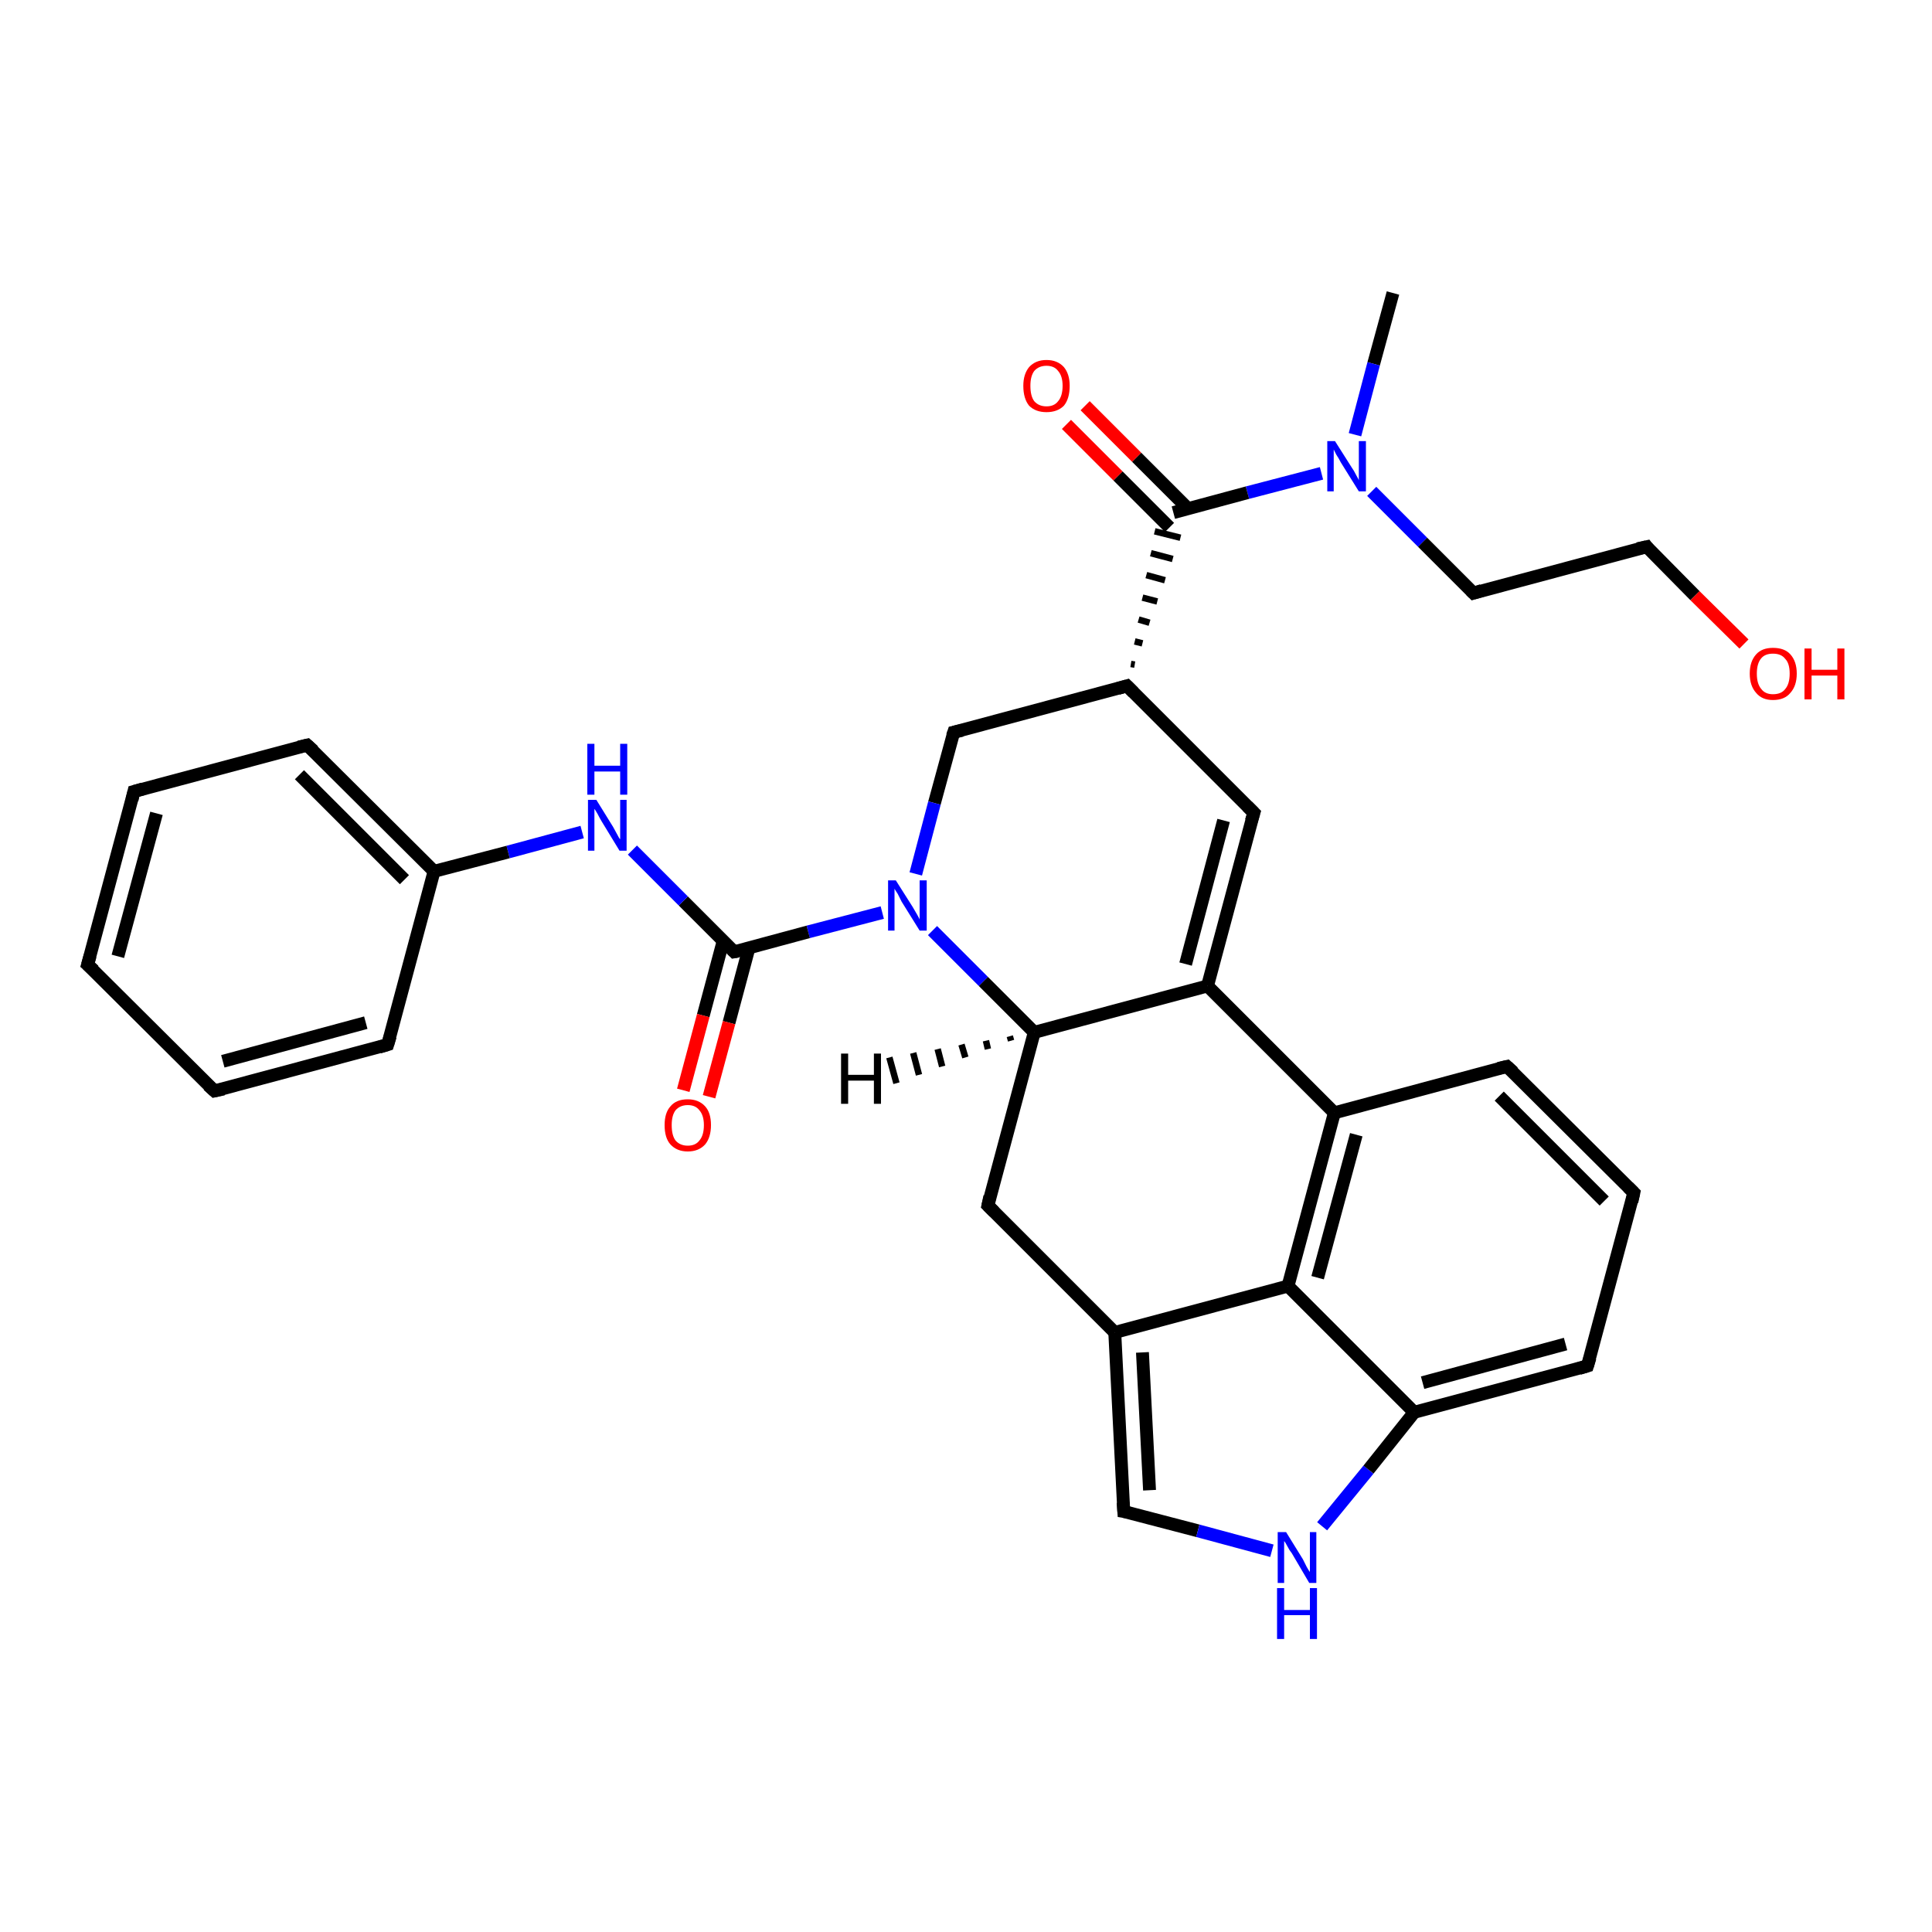 <?xml version='1.0' encoding='iso-8859-1'?>
<svg version='1.1' baseProfile='full'
              xmlns='http://www.w3.org/2000/svg'
                      xmlns:rdkit='http://www.rdkit.org/xml'
                      xmlns:xlink='http://www.w3.org/1999/xlink'
                  xml:space='preserve'
width='300px' height='300px' viewBox='0 0 300 300'>
<!-- END OF HEADER -->
<rect style='opacity:1.0;fill:#FFFFFF;stroke:none' width='300.0' height='300.0' x='0.0' y='0.0'> </rect>
<path class='bond-0 atom-0 atom-1' d='M 216.3,45.5 L 213.3,56.5' style='fill:none;fill-rule:evenodd;stroke:#000000;stroke-width:2.0px;stroke-linecap:butt;stroke-linejoin:miter;stroke-opacity:1' />
<path class='bond-0 atom-0 atom-1' d='M 213.3,56.5 L 210.4,67.5' style='fill:none;fill-rule:evenodd;stroke:#0000FF;stroke-width:2.0px;stroke-linecap:butt;stroke-linejoin:miter;stroke-opacity:1' />
<path class='bond-1 atom-1 atom-2' d='M 213.0,76.3 L 220.9,84.2' style='fill:none;fill-rule:evenodd;stroke:#0000FF;stroke-width:2.0px;stroke-linecap:butt;stroke-linejoin:miter;stroke-opacity:1' />
<path class='bond-1 atom-1 atom-2' d='M 220.9,84.2 L 228.8,92.1' style='fill:none;fill-rule:evenodd;stroke:#000000;stroke-width:2.0px;stroke-linecap:butt;stroke-linejoin:miter;stroke-opacity:1' />
<path class='bond-2 atom-2 atom-3' d='M 228.8,92.1 L 255.7,84.9' style='fill:none;fill-rule:evenodd;stroke:#000000;stroke-width:2.0px;stroke-linecap:butt;stroke-linejoin:miter;stroke-opacity:1' />
<path class='bond-3 atom-3 atom-4' d='M 255.7,84.9 L 263.2,92.5' style='fill:none;fill-rule:evenodd;stroke:#000000;stroke-width:2.0px;stroke-linecap:butt;stroke-linejoin:miter;stroke-opacity:1' />
<path class='bond-3 atom-3 atom-4' d='M 263.2,92.5 L 270.8,100.0' style='fill:none;fill-rule:evenodd;stroke:#FF0000;stroke-width:2.0px;stroke-linecap:butt;stroke-linejoin:miter;stroke-opacity:1' />
<path class='bond-4 atom-1 atom-5' d='M 205.2,73.5 L 193.7,76.5' style='fill:none;fill-rule:evenodd;stroke:#0000FF;stroke-width:2.0px;stroke-linecap:butt;stroke-linejoin:miter;stroke-opacity:1' />
<path class='bond-4 atom-1 atom-5' d='M 193.7,76.5 L 182.2,79.6' style='fill:none;fill-rule:evenodd;stroke:#000000;stroke-width:2.0px;stroke-linecap:butt;stroke-linejoin:miter;stroke-opacity:1' />
<path class='bond-5 atom-5 atom-6' d='M 184.5,79.0 L 176.5,71.0' style='fill:none;fill-rule:evenodd;stroke:#000000;stroke-width:2.0px;stroke-linecap:butt;stroke-linejoin:miter;stroke-opacity:1' />
<path class='bond-5 atom-5 atom-6' d='M 176.5,71.0 L 168.5,63.0' style='fill:none;fill-rule:evenodd;stroke:#FF0000;stroke-width:2.0px;stroke-linecap:butt;stroke-linejoin:miter;stroke-opacity:1' />
<path class='bond-5 atom-5 atom-6' d='M 181.6,81.9 L 173.6,73.9' style='fill:none;fill-rule:evenodd;stroke:#000000;stroke-width:2.0px;stroke-linecap:butt;stroke-linejoin:miter;stroke-opacity:1' />
<path class='bond-5 atom-5 atom-6' d='M 173.6,73.9 L 165.6,65.9' style='fill:none;fill-rule:evenodd;stroke:#FF0000;stroke-width:2.0px;stroke-linecap:butt;stroke-linejoin:miter;stroke-opacity:1' />
<path class='bond-6 atom-7 atom-5' d='M 176.2,103.2 L 175.6,103.1' style='fill:none;fill-rule:evenodd;stroke:#000000;stroke-width:1.0px;stroke-linecap:butt;stroke-linejoin:miter;stroke-opacity:1' />
<path class='bond-6 atom-7 atom-5' d='M 177.4,99.9 L 176.2,99.6' style='fill:none;fill-rule:evenodd;stroke:#000000;stroke-width:1.0px;stroke-linecap:butt;stroke-linejoin:miter;stroke-opacity:1' />
<path class='bond-6 atom-7 atom-5' d='M 178.5,96.7 L 176.8,96.2' style='fill:none;fill-rule:evenodd;stroke:#000000;stroke-width:1.0px;stroke-linecap:butt;stroke-linejoin:miter;stroke-opacity:1' />
<path class='bond-6 atom-7 atom-5' d='M 179.7,93.4 L 177.4,92.8' style='fill:none;fill-rule:evenodd;stroke:#000000;stroke-width:1.0px;stroke-linecap:butt;stroke-linejoin:miter;stroke-opacity:1' />
<path class='bond-6 atom-7 atom-5' d='M 180.9,90.1 L 178.0,89.3' style='fill:none;fill-rule:evenodd;stroke:#000000;stroke-width:1.0px;stroke-linecap:butt;stroke-linejoin:miter;stroke-opacity:1' />
<path class='bond-6 atom-7 atom-5' d='M 182.1,86.8 L 178.7,85.9' style='fill:none;fill-rule:evenodd;stroke:#000000;stroke-width:1.0px;stroke-linecap:butt;stroke-linejoin:miter;stroke-opacity:1' />
<path class='bond-6 atom-7 atom-5' d='M 183.3,83.5 L 179.3,82.5' style='fill:none;fill-rule:evenodd;stroke:#000000;stroke-width:1.0px;stroke-linecap:butt;stroke-linejoin:miter;stroke-opacity:1' />
<path class='bond-7 atom-7 atom-8' d='M 175.0,106.5 L 148.1,113.7' style='fill:none;fill-rule:evenodd;stroke:#000000;stroke-width:2.0px;stroke-linecap:butt;stroke-linejoin:miter;stroke-opacity:1' />
<path class='bond-8 atom-8 atom-9' d='M 148.1,113.7 L 145.1,124.7' style='fill:none;fill-rule:evenodd;stroke:#000000;stroke-width:2.0px;stroke-linecap:butt;stroke-linejoin:miter;stroke-opacity:1' />
<path class='bond-8 atom-8 atom-9' d='M 145.1,124.7 L 142.2,135.7' style='fill:none;fill-rule:evenodd;stroke:#0000FF;stroke-width:2.0px;stroke-linecap:butt;stroke-linejoin:miter;stroke-opacity:1' />
<path class='bond-9 atom-9 atom-10' d='M 144.8,144.5 L 152.7,152.4' style='fill:none;fill-rule:evenodd;stroke:#0000FF;stroke-width:2.0px;stroke-linecap:butt;stroke-linejoin:miter;stroke-opacity:1' />
<path class='bond-9 atom-9 atom-10' d='M 152.7,152.4 L 160.6,160.3' style='fill:none;fill-rule:evenodd;stroke:#000000;stroke-width:2.0px;stroke-linecap:butt;stroke-linejoin:miter;stroke-opacity:1' />
<path class='bond-10 atom-10 atom-11' d='M 160.6,160.3 L 153.4,187.2' style='fill:none;fill-rule:evenodd;stroke:#000000;stroke-width:2.0px;stroke-linecap:butt;stroke-linejoin:miter;stroke-opacity:1' />
<path class='bond-11 atom-11 atom-12' d='M 153.4,187.2 L 173.1,206.9' style='fill:none;fill-rule:evenodd;stroke:#000000;stroke-width:2.0px;stroke-linecap:butt;stroke-linejoin:miter;stroke-opacity:1' />
<path class='bond-12 atom-12 atom-13' d='M 173.1,206.9 L 174.5,234.7' style='fill:none;fill-rule:evenodd;stroke:#000000;stroke-width:2.0px;stroke-linecap:butt;stroke-linejoin:miter;stroke-opacity:1' />
<path class='bond-12 atom-12 atom-13' d='M 177.4,210.0 L 178.5,231.4' style='fill:none;fill-rule:evenodd;stroke:#000000;stroke-width:2.0px;stroke-linecap:butt;stroke-linejoin:miter;stroke-opacity:1' />
<path class='bond-13 atom-13 atom-14' d='M 174.5,234.7 L 186.0,237.7' style='fill:none;fill-rule:evenodd;stroke:#000000;stroke-width:2.0px;stroke-linecap:butt;stroke-linejoin:miter;stroke-opacity:1' />
<path class='bond-13 atom-13 atom-14' d='M 186.0,237.7 L 197.5,240.8' style='fill:none;fill-rule:evenodd;stroke:#0000FF;stroke-width:2.0px;stroke-linecap:butt;stroke-linejoin:miter;stroke-opacity:1' />
<path class='bond-14 atom-14 atom-15' d='M 205.3,237.0 L 212.5,228.2' style='fill:none;fill-rule:evenodd;stroke:#0000FF;stroke-width:2.0px;stroke-linecap:butt;stroke-linejoin:miter;stroke-opacity:1' />
<path class='bond-14 atom-14 atom-15' d='M 212.5,228.2 L 219.6,219.3' style='fill:none;fill-rule:evenodd;stroke:#000000;stroke-width:2.0px;stroke-linecap:butt;stroke-linejoin:miter;stroke-opacity:1' />
<path class='bond-15 atom-15 atom-16' d='M 219.6,219.3 L 246.5,212.1' style='fill:none;fill-rule:evenodd;stroke:#000000;stroke-width:2.0px;stroke-linecap:butt;stroke-linejoin:miter;stroke-opacity:1' />
<path class='bond-15 atom-15 atom-16' d='M 220.9,214.7 L 243.1,208.7' style='fill:none;fill-rule:evenodd;stroke:#000000;stroke-width:2.0px;stroke-linecap:butt;stroke-linejoin:miter;stroke-opacity:1' />
<path class='bond-16 atom-16 atom-17' d='M 246.5,212.1 L 253.7,185.2' style='fill:none;fill-rule:evenodd;stroke:#000000;stroke-width:2.0px;stroke-linecap:butt;stroke-linejoin:miter;stroke-opacity:1' />
<path class='bond-17 atom-17 atom-18' d='M 253.7,185.2 L 234.0,165.6' style='fill:none;fill-rule:evenodd;stroke:#000000;stroke-width:2.0px;stroke-linecap:butt;stroke-linejoin:miter;stroke-opacity:1' />
<path class='bond-17 atom-17 atom-18' d='M 249.1,186.5 L 232.8,170.2' style='fill:none;fill-rule:evenodd;stroke:#000000;stroke-width:2.0px;stroke-linecap:butt;stroke-linejoin:miter;stroke-opacity:1' />
<path class='bond-18 atom-18 atom-19' d='M 234.0,165.6 L 207.2,172.8' style='fill:none;fill-rule:evenodd;stroke:#000000;stroke-width:2.0px;stroke-linecap:butt;stroke-linejoin:miter;stroke-opacity:1' />
<path class='bond-19 atom-19 atom-20' d='M 207.2,172.8 L 187.5,153.1' style='fill:none;fill-rule:evenodd;stroke:#000000;stroke-width:2.0px;stroke-linecap:butt;stroke-linejoin:miter;stroke-opacity:1' />
<path class='bond-20 atom-20 atom-21' d='M 187.5,153.1 L 194.7,126.2' style='fill:none;fill-rule:evenodd;stroke:#000000;stroke-width:2.0px;stroke-linecap:butt;stroke-linejoin:miter;stroke-opacity:1' />
<path class='bond-20 atom-20 atom-21' d='M 184.1,149.7 L 190.0,127.4' style='fill:none;fill-rule:evenodd;stroke:#000000;stroke-width:2.0px;stroke-linecap:butt;stroke-linejoin:miter;stroke-opacity:1' />
<path class='bond-21 atom-19 atom-22' d='M 207.2,172.8 L 200.0,199.7' style='fill:none;fill-rule:evenodd;stroke:#000000;stroke-width:2.0px;stroke-linecap:butt;stroke-linejoin:miter;stroke-opacity:1' />
<path class='bond-21 atom-19 atom-22' d='M 210.6,176.2 L 204.6,198.4' style='fill:none;fill-rule:evenodd;stroke:#000000;stroke-width:2.0px;stroke-linecap:butt;stroke-linejoin:miter;stroke-opacity:1' />
<path class='bond-22 atom-9 atom-23' d='M 137.0,141.7 L 125.5,144.7' style='fill:none;fill-rule:evenodd;stroke:#0000FF;stroke-width:2.0px;stroke-linecap:butt;stroke-linejoin:miter;stroke-opacity:1' />
<path class='bond-22 atom-9 atom-23' d='M 125.5,144.7 L 114.0,147.8' style='fill:none;fill-rule:evenodd;stroke:#000000;stroke-width:2.0px;stroke-linecap:butt;stroke-linejoin:miter;stroke-opacity:1' />
<path class='bond-23 atom-23 atom-24' d='M 112.3,146.1 L 109.2,157.7' style='fill:none;fill-rule:evenodd;stroke:#000000;stroke-width:2.0px;stroke-linecap:butt;stroke-linejoin:miter;stroke-opacity:1' />
<path class='bond-23 atom-23 atom-24' d='M 109.2,157.7 L 106.1,169.3' style='fill:none;fill-rule:evenodd;stroke:#FF0000;stroke-width:2.0px;stroke-linecap:butt;stroke-linejoin:miter;stroke-opacity:1' />
<path class='bond-23 atom-23 atom-24' d='M 116.3,147.2 L 113.2,158.8' style='fill:none;fill-rule:evenodd;stroke:#000000;stroke-width:2.0px;stroke-linecap:butt;stroke-linejoin:miter;stroke-opacity:1' />
<path class='bond-23 atom-23 atom-24' d='M 113.2,158.8 L 110.1,170.3' style='fill:none;fill-rule:evenodd;stroke:#FF0000;stroke-width:2.0px;stroke-linecap:butt;stroke-linejoin:miter;stroke-opacity:1' />
<path class='bond-24 atom-23 atom-25' d='M 114.0,147.8 L 106.1,139.9' style='fill:none;fill-rule:evenodd;stroke:#000000;stroke-width:2.0px;stroke-linecap:butt;stroke-linejoin:miter;stroke-opacity:1' />
<path class='bond-24 atom-23 atom-25' d='M 106.1,139.9 L 98.2,132.0' style='fill:none;fill-rule:evenodd;stroke:#0000FF;stroke-width:2.0px;stroke-linecap:butt;stroke-linejoin:miter;stroke-opacity:1' />
<path class='bond-25 atom-25 atom-26' d='M 90.4,129.2 L 78.9,132.3' style='fill:none;fill-rule:evenodd;stroke:#0000FF;stroke-width:2.0px;stroke-linecap:butt;stroke-linejoin:miter;stroke-opacity:1' />
<path class='bond-25 atom-25 atom-26' d='M 78.9,132.3 L 67.4,135.3' style='fill:none;fill-rule:evenodd;stroke:#000000;stroke-width:2.0px;stroke-linecap:butt;stroke-linejoin:miter;stroke-opacity:1' />
<path class='bond-26 atom-26 atom-27' d='M 67.4,135.3 L 47.7,115.7' style='fill:none;fill-rule:evenodd;stroke:#000000;stroke-width:2.0px;stroke-linecap:butt;stroke-linejoin:miter;stroke-opacity:1' />
<path class='bond-26 atom-26 atom-27' d='M 62.8,136.6 L 46.5,120.3' style='fill:none;fill-rule:evenodd;stroke:#000000;stroke-width:2.0px;stroke-linecap:butt;stroke-linejoin:miter;stroke-opacity:1' />
<path class='bond-27 atom-27 atom-28' d='M 47.7,115.7 L 20.8,122.9' style='fill:none;fill-rule:evenodd;stroke:#000000;stroke-width:2.0px;stroke-linecap:butt;stroke-linejoin:miter;stroke-opacity:1' />
<path class='bond-28 atom-28 atom-29' d='M 20.8,122.9 L 13.6,149.8' style='fill:none;fill-rule:evenodd;stroke:#000000;stroke-width:2.0px;stroke-linecap:butt;stroke-linejoin:miter;stroke-opacity:1' />
<path class='bond-28 atom-28 atom-29' d='M 24.3,126.3 L 18.3,148.5' style='fill:none;fill-rule:evenodd;stroke:#000000;stroke-width:2.0px;stroke-linecap:butt;stroke-linejoin:miter;stroke-opacity:1' />
<path class='bond-29 atom-29 atom-30' d='M 13.6,149.8 L 33.3,169.4' style='fill:none;fill-rule:evenodd;stroke:#000000;stroke-width:2.0px;stroke-linecap:butt;stroke-linejoin:miter;stroke-opacity:1' />
<path class='bond-30 atom-30 atom-31' d='M 33.3,169.4 L 60.2,162.2' style='fill:none;fill-rule:evenodd;stroke:#000000;stroke-width:2.0px;stroke-linecap:butt;stroke-linejoin:miter;stroke-opacity:1' />
<path class='bond-30 atom-30 atom-31' d='M 34.6,164.8 L 56.8,158.8' style='fill:none;fill-rule:evenodd;stroke:#000000;stroke-width:2.0px;stroke-linecap:butt;stroke-linejoin:miter;stroke-opacity:1' />
<path class='bond-31 atom-21 atom-7' d='M 194.7,126.2 L 175.0,106.5' style='fill:none;fill-rule:evenodd;stroke:#000000;stroke-width:2.0px;stroke-linecap:butt;stroke-linejoin:miter;stroke-opacity:1' />
<path class='bond-32 atom-31 atom-26' d='M 60.2,162.2 L 67.4,135.3' style='fill:none;fill-rule:evenodd;stroke:#000000;stroke-width:2.0px;stroke-linecap:butt;stroke-linejoin:miter;stroke-opacity:1' />
<path class='bond-33 atom-20 atom-10' d='M 187.5,153.1 L 160.6,160.3' style='fill:none;fill-rule:evenodd;stroke:#000000;stroke-width:2.0px;stroke-linecap:butt;stroke-linejoin:miter;stroke-opacity:1' />
<path class='bond-34 atom-22 atom-12' d='M 200.0,199.7 L 173.1,206.9' style='fill:none;fill-rule:evenodd;stroke:#000000;stroke-width:2.0px;stroke-linecap:butt;stroke-linejoin:miter;stroke-opacity:1' />
<path class='bond-35 atom-22 atom-15' d='M 200.0,199.7 L 219.6,219.3' style='fill:none;fill-rule:evenodd;stroke:#000000;stroke-width:2.0px;stroke-linecap:butt;stroke-linejoin:miter;stroke-opacity:1' />
<path class='bond-36 atom-10 atom-32' d='M 157.0,161.6 L 156.8,160.9' style='fill:none;fill-rule:evenodd;stroke:#000000;stroke-width:1.0px;stroke-linecap:butt;stroke-linejoin:miter;stroke-opacity:1' />
<path class='bond-36 atom-10 atom-32' d='M 153.4,162.9 L 153.1,161.6' style='fill:none;fill-rule:evenodd;stroke:#000000;stroke-width:1.0px;stroke-linecap:butt;stroke-linejoin:miter;stroke-opacity:1' />
<path class='bond-36 atom-10 atom-32' d='M 149.9,164.2 L 149.3,162.2' style='fill:none;fill-rule:evenodd;stroke:#000000;stroke-width:1.0px;stroke-linecap:butt;stroke-linejoin:miter;stroke-opacity:1' />
<path class='bond-36 atom-10 atom-32' d='M 146.3,165.6 L 145.6,162.9' style='fill:none;fill-rule:evenodd;stroke:#000000;stroke-width:1.0px;stroke-linecap:butt;stroke-linejoin:miter;stroke-opacity:1' />
<path class='bond-36 atom-10 atom-32' d='M 142.7,166.9 L 141.8,163.5' style='fill:none;fill-rule:evenodd;stroke:#000000;stroke-width:1.0px;stroke-linecap:butt;stroke-linejoin:miter;stroke-opacity:1' />
<path class='bond-36 atom-10 atom-32' d='M 139.2,168.2 L 138.1,164.2' style='fill:none;fill-rule:evenodd;stroke:#000000;stroke-width:1.0px;stroke-linecap:butt;stroke-linejoin:miter;stroke-opacity:1' />
<path d='M 228.4,91.7 L 228.8,92.1 L 230.1,91.7' style='fill:none;stroke:#000000;stroke-width:2.0px;stroke-linecap:butt;stroke-linejoin:miter;stroke-opacity:1;' />
<path d='M 254.3,85.2 L 255.7,84.9 L 256.0,85.3' style='fill:none;stroke:#000000;stroke-width:2.0px;stroke-linecap:butt;stroke-linejoin:miter;stroke-opacity:1;' />
<path d='M 173.6,106.9 L 175.0,106.5 L 176.0,107.5' style='fill:none;stroke:#000000;stroke-width:2.0px;stroke-linecap:butt;stroke-linejoin:miter;stroke-opacity:1;' />
<path d='M 149.4,113.4 L 148.1,113.7 L 147.9,114.3' style='fill:none;stroke:#000000;stroke-width:2.0px;stroke-linecap:butt;stroke-linejoin:miter;stroke-opacity:1;' />
<path d='M 153.7,185.8 L 153.4,187.2 L 154.4,188.2' style='fill:none;stroke:#000000;stroke-width:2.0px;stroke-linecap:butt;stroke-linejoin:miter;stroke-opacity:1;' />
<path d='M 174.4,233.3 L 174.5,234.7 L 175.1,234.8' style='fill:none;stroke:#000000;stroke-width:2.0px;stroke-linecap:butt;stroke-linejoin:miter;stroke-opacity:1;' />
<path d='M 245.2,212.5 L 246.5,212.1 L 246.9,210.8' style='fill:none;stroke:#000000;stroke-width:2.0px;stroke-linecap:butt;stroke-linejoin:miter;stroke-opacity:1;' />
<path d='M 253.4,186.6 L 253.7,185.2 L 252.8,184.3' style='fill:none;stroke:#000000;stroke-width:2.0px;stroke-linecap:butt;stroke-linejoin:miter;stroke-opacity:1;' />
<path d='M 235.0,166.5 L 234.0,165.6 L 232.7,165.9' style='fill:none;stroke:#000000;stroke-width:2.0px;stroke-linecap:butt;stroke-linejoin:miter;stroke-opacity:1;' />
<path d='M 194.3,127.5 L 194.7,126.2 L 193.7,125.2' style='fill:none;stroke:#000000;stroke-width:2.0px;stroke-linecap:butt;stroke-linejoin:miter;stroke-opacity:1;' />
<path d='M 114.6,147.7 L 114.0,147.8 L 113.6,147.4' style='fill:none;stroke:#000000;stroke-width:2.0px;stroke-linecap:butt;stroke-linejoin:miter;stroke-opacity:1;' />
<path d='M 48.7,116.6 L 47.7,115.7 L 46.4,116.0' style='fill:none;stroke:#000000;stroke-width:2.0px;stroke-linecap:butt;stroke-linejoin:miter;stroke-opacity:1;' />
<path d='M 22.2,122.5 L 20.8,122.9 L 20.5,124.2' style='fill:none;stroke:#000000;stroke-width:2.0px;stroke-linecap:butt;stroke-linejoin:miter;stroke-opacity:1;' />
<path d='M 14.0,148.4 L 13.6,149.8 L 14.6,150.7' style='fill:none;stroke:#000000;stroke-width:2.0px;stroke-linecap:butt;stroke-linejoin:miter;stroke-opacity:1;' />
<path d='M 32.3,168.5 L 33.3,169.4 L 34.7,169.1' style='fill:none;stroke:#000000;stroke-width:2.0px;stroke-linecap:butt;stroke-linejoin:miter;stroke-opacity:1;' />
<path d='M 58.9,162.6 L 60.2,162.2 L 60.6,160.9' style='fill:none;stroke:#000000;stroke-width:2.0px;stroke-linecap:butt;stroke-linejoin:miter;stroke-opacity:1;' />
<path class='atom-1' d='M 207.3 68.5
L 209.9 72.6
Q 210.2 73.0, 210.6 73.8
Q 211.0 74.5, 211.0 74.6
L 211.0 68.5
L 212.1 68.5
L 212.1 76.3
L 211.0 76.3
L 208.2 71.8
Q 207.9 71.2, 207.5 70.6
Q 207.2 70.0, 207.1 69.8
L 207.1 76.3
L 206.1 76.3
L 206.1 68.5
L 207.3 68.5
' fill='#0000FF'/>
<path class='atom-4' d='M 271.7 104.6
Q 271.7 102.7, 272.7 101.6
Q 273.6 100.6, 275.3 100.6
Q 277.1 100.6, 278.0 101.6
Q 279.0 102.7, 279.0 104.6
Q 279.0 106.5, 278.0 107.6
Q 277.1 108.7, 275.3 108.7
Q 273.6 108.7, 272.7 107.6
Q 271.7 106.5, 271.7 104.6
M 275.3 107.8
Q 276.6 107.8, 277.2 107.0
Q 277.9 106.2, 277.9 104.6
Q 277.9 103.0, 277.2 102.3
Q 276.6 101.5, 275.3 101.5
Q 274.1 101.5, 273.5 102.2
Q 272.8 103.0, 272.8 104.6
Q 272.8 106.2, 273.5 107.0
Q 274.1 107.8, 275.3 107.8
' fill='#FF0000'/>
<path class='atom-4' d='M 280.2 100.7
L 281.3 100.7
L 281.3 104.0
L 285.3 104.0
L 285.3 100.7
L 286.4 100.7
L 286.4 108.6
L 285.3 108.6
L 285.3 104.9
L 281.3 104.9
L 281.3 108.6
L 280.2 108.6
L 280.2 100.7
' fill='#FF0000'/>
<path class='atom-6' d='M 158.9 59.9
Q 158.9 58.1, 159.8 57.0
Q 160.8 55.9, 162.5 55.9
Q 164.2 55.9, 165.2 57.0
Q 166.1 58.1, 166.1 59.9
Q 166.1 61.9, 165.2 63.0
Q 164.2 64.0, 162.5 64.0
Q 160.8 64.0, 159.8 63.0
Q 158.9 61.9, 158.9 59.9
M 162.5 63.1
Q 163.7 63.1, 164.3 62.3
Q 165.0 61.5, 165.0 59.9
Q 165.0 58.4, 164.3 57.6
Q 163.7 56.8, 162.5 56.8
Q 161.3 56.8, 160.6 57.6
Q 160.0 58.4, 160.0 59.9
Q 160.0 61.5, 160.6 62.3
Q 161.3 63.1, 162.5 63.1
' fill='#FF0000'/>
<path class='atom-9' d='M 139.1 136.7
L 141.7 140.8
Q 142.0 141.3, 142.4 142.0
Q 142.8 142.7, 142.8 142.8
L 142.8 136.7
L 143.9 136.7
L 143.9 144.5
L 142.8 144.5
L 140.0 140.0
Q 139.7 139.4, 139.4 138.8
Q 139.0 138.2, 138.9 138.0
L 138.9 144.5
L 137.9 144.5
L 137.9 136.7
L 139.1 136.7
' fill='#0000FF'/>
<path class='atom-14' d='M 199.7 237.9
L 202.3 242.1
Q 202.5 242.5, 202.9 243.3
Q 203.3 244.0, 203.4 244.1
L 203.4 237.9
L 204.4 237.9
L 204.4 245.8
L 203.3 245.8
L 200.6 241.2
Q 200.2 240.7, 199.9 240.1
Q 199.6 239.5, 199.4 239.3
L 199.4 245.8
L 198.4 245.8
L 198.4 237.9
L 199.7 237.9
' fill='#0000FF'/>
<path class='atom-14' d='M 198.3 246.6
L 199.4 246.6
L 199.4 250.0
L 203.4 250.0
L 203.4 246.6
L 204.5 246.6
L 204.5 254.5
L 203.4 254.5
L 203.4 250.8
L 199.4 250.8
L 199.4 254.5
L 198.3 254.5
L 198.3 246.6
' fill='#0000FF'/>
<path class='atom-24' d='M 103.2 174.7
Q 103.2 172.8, 104.1 171.8
Q 105.0 170.7, 106.8 170.7
Q 108.5 170.7, 109.5 171.8
Q 110.4 172.8, 110.4 174.7
Q 110.4 176.6, 109.5 177.7
Q 108.5 178.8, 106.8 178.8
Q 105.1 178.8, 104.1 177.7
Q 103.2 176.7, 103.2 174.7
M 106.8 177.9
Q 108.0 177.9, 108.6 177.1
Q 109.3 176.3, 109.3 174.7
Q 109.3 173.2, 108.6 172.4
Q 108.0 171.6, 106.8 171.6
Q 105.6 171.6, 104.9 172.4
Q 104.3 173.2, 104.3 174.7
Q 104.3 176.3, 104.9 177.1
Q 105.6 177.9, 106.8 177.9
' fill='#FF0000'/>
<path class='atom-25' d='M 92.6 124.2
L 95.2 128.4
Q 95.4 128.8, 95.8 129.5
Q 96.2 130.3, 96.3 130.3
L 96.3 124.2
L 97.3 124.2
L 97.3 132.1
L 96.2 132.1
L 93.4 127.5
Q 93.1 127.0, 92.8 126.4
Q 92.4 125.7, 92.3 125.6
L 92.3 132.1
L 91.3 132.1
L 91.3 124.2
L 92.6 124.2
' fill='#0000FF'/>
<path class='atom-25' d='M 91.2 115.5
L 92.3 115.5
L 92.3 118.9
L 96.3 118.9
L 96.3 115.5
L 97.4 115.5
L 97.4 123.4
L 96.3 123.4
L 96.3 119.8
L 92.3 119.8
L 92.3 123.4
L 91.2 123.4
L 91.2 115.5
' fill='#0000FF'/>
<path class='atom-32' d='M 130.6 163.6
L 131.7 163.6
L 131.7 166.9
L 135.7 166.9
L 135.7 163.6
L 136.8 163.6
L 136.8 171.4
L 135.7 171.4
L 135.7 167.8
L 131.7 167.8
L 131.7 171.4
L 130.6 171.4
L 130.6 163.6
' fill='#000000'/>
</svg>
